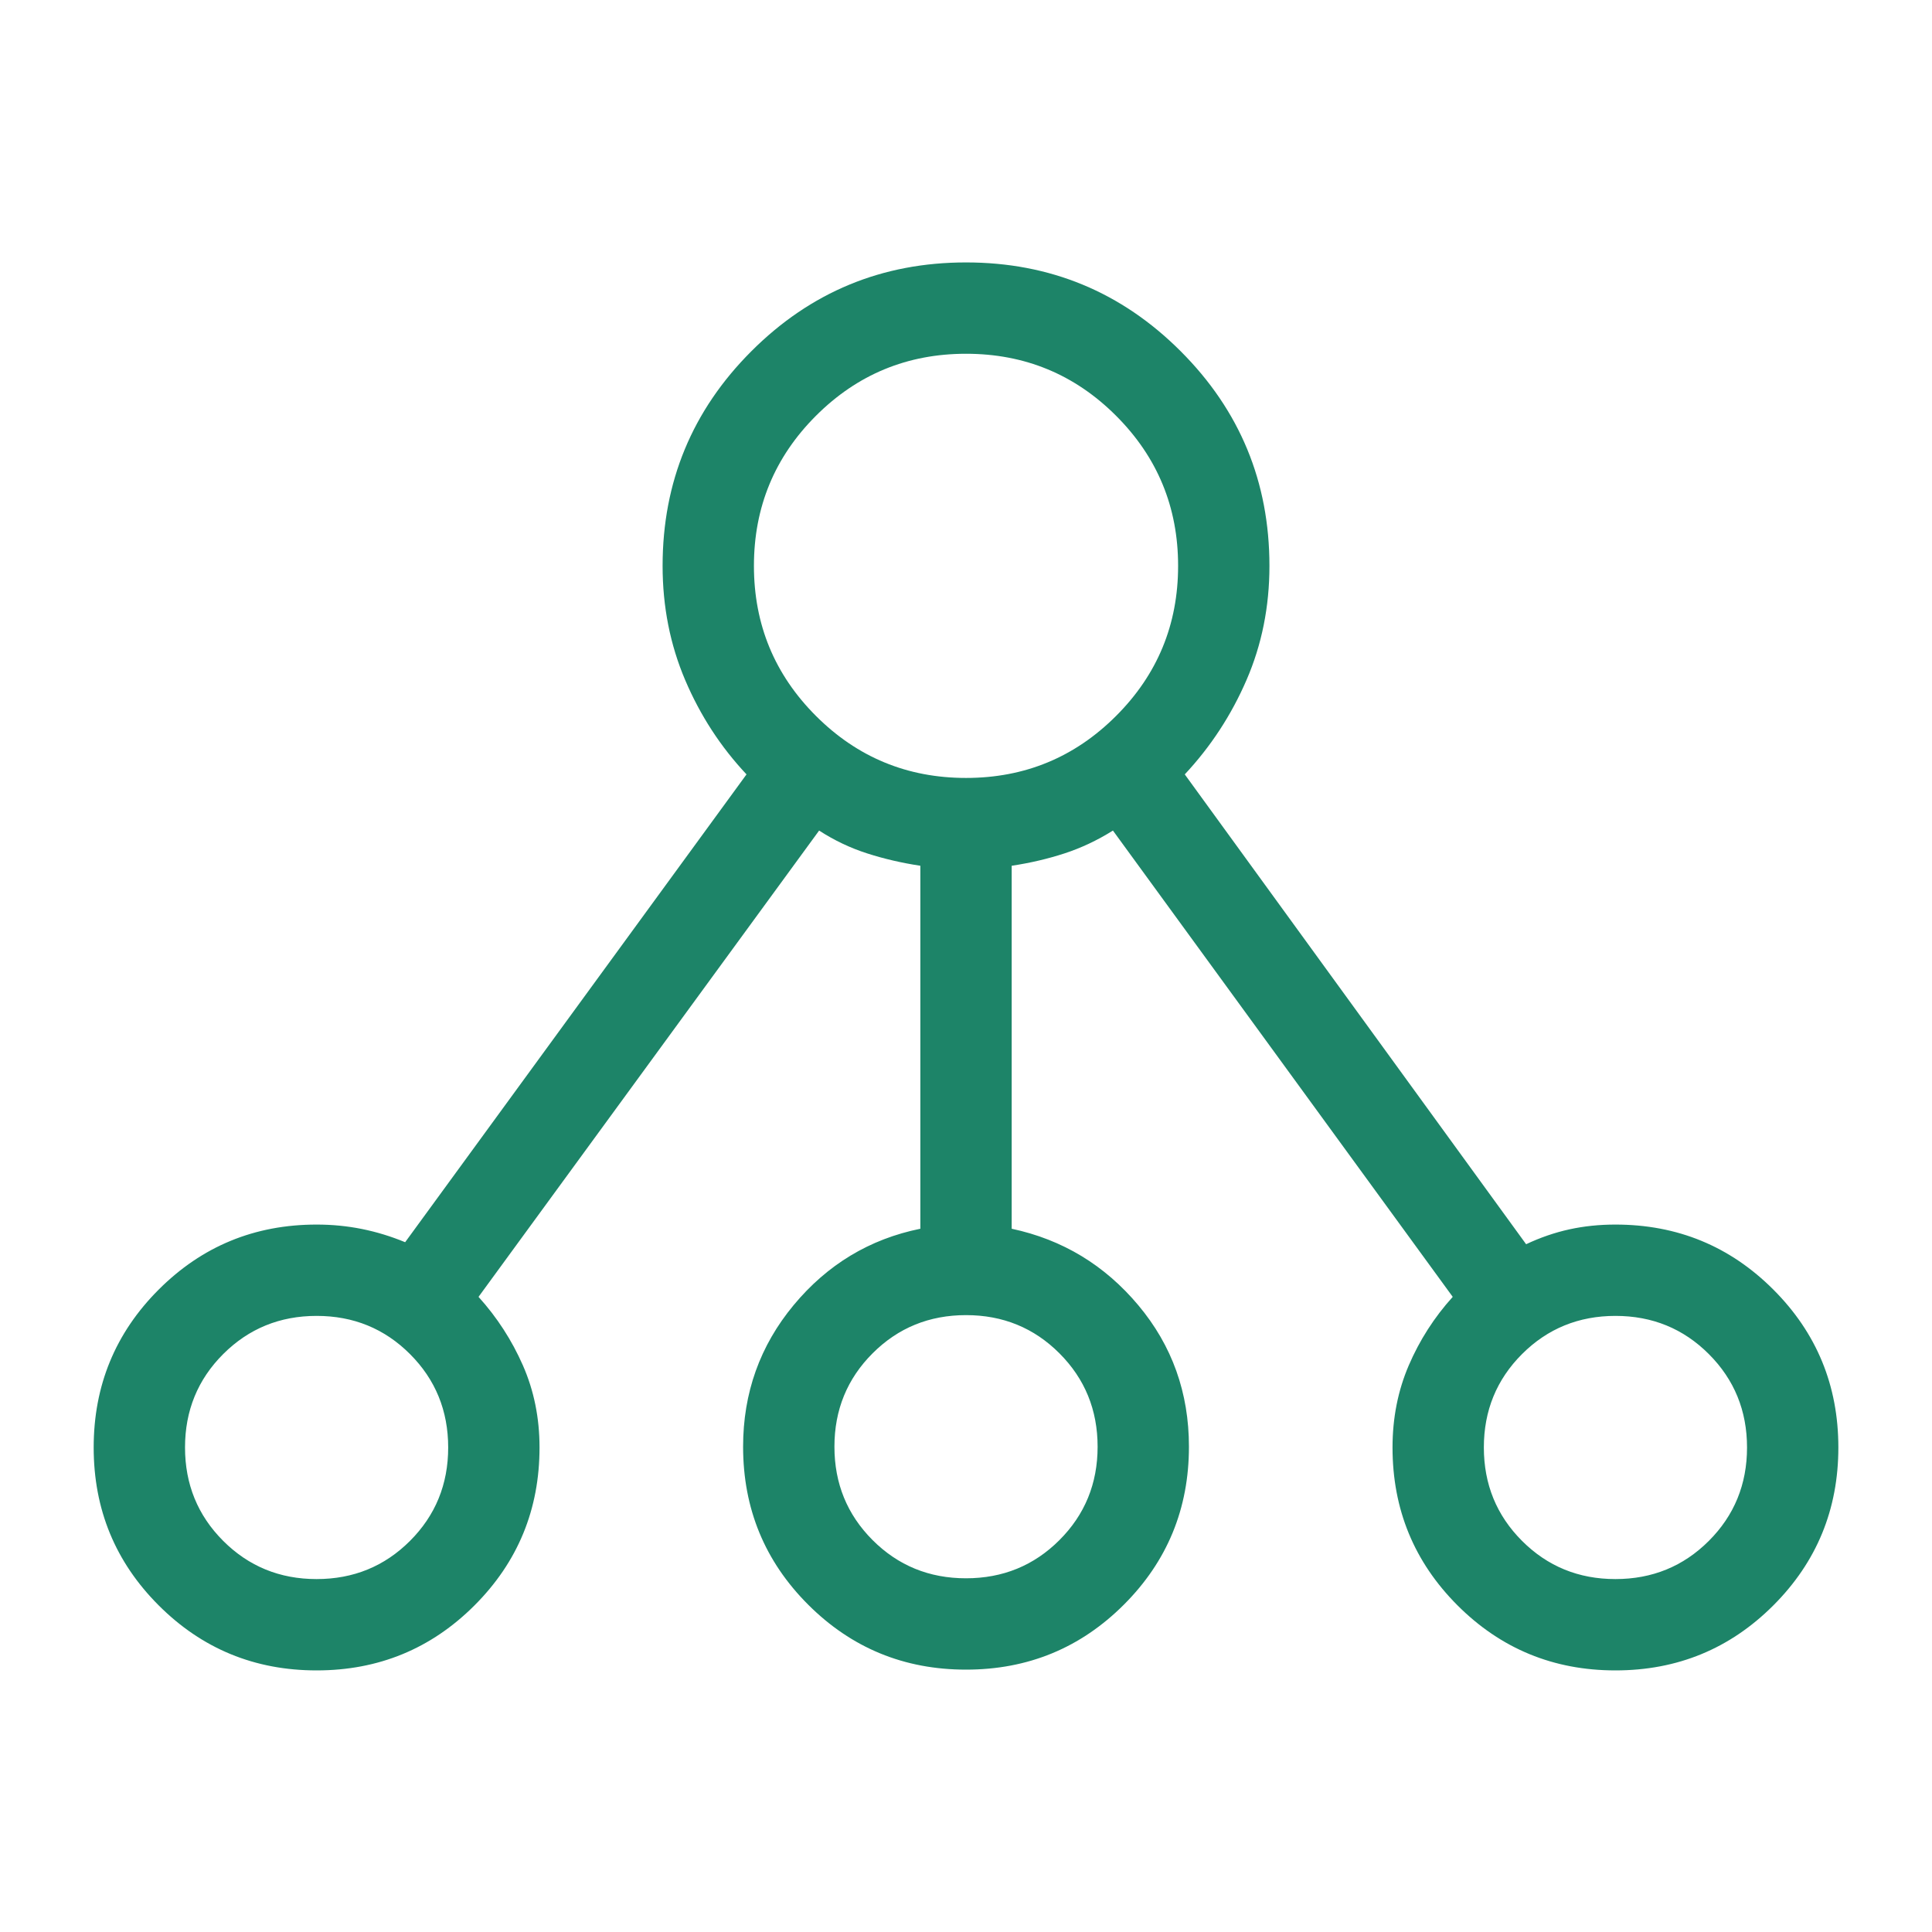<?xml version="1.0" encoding="UTF-8"?>
<svg xmlns="http://www.w3.org/2000/svg" width="150" height="150" viewBox="0 0 150 150" fill="none">
  <path d="M24.581 129.69C19.773 129.69 15.687 128.007 12.322 124.642C8.956 121.276 7.273 117.19 7.273 112.382C7.273 107.574 8.956 103.488 12.321 100.123C15.687 96.757 19.773 95.075 24.581 95.075C25.785 95.075 26.955 95.189 28.092 95.417C29.229 95.645 30.35 95.988 31.456 96.445L57.959 60.123C55.955 57.991 54.369 55.552 53.199 52.804C52.029 50.057 51.444 47.1 51.444 43.933C51.444 37.418 53.742 31.863 58.337 27.268C62.932 22.673 68.487 20.375 75.002 20.375C81.516 20.375 87.071 22.673 91.666 27.268C96.262 31.863 98.559 37.418 98.559 43.933C98.559 47.1 97.967 50.052 96.782 52.788C95.598 55.525 93.999 57.97 91.985 60.123L118.487 96.601C119.593 96.08 120.712 95.695 121.844 95.447C122.977 95.199 124.169 95.075 125.422 95.075C130.23 95.075 134.317 96.757 137.682 100.123C141.047 103.488 142.73 107.574 142.73 112.382C142.73 117.19 141.047 121.276 137.682 124.642C134.317 128.007 130.23 129.69 125.422 129.69C120.615 129.69 116.528 128.007 113.163 124.642C109.798 121.276 108.115 117.19 108.115 112.382C108.115 110.091 108.536 107.965 109.377 106.006C110.218 104.047 111.356 102.274 112.79 100.688L86.408 64.485C85.19 65.247 83.936 65.838 82.646 66.258C81.356 66.679 79.99 66.999 78.547 67.217V95.399C82.49 96.24 85.769 98.223 88.385 101.347C91.001 104.471 92.309 108.129 92.309 112.322C92.309 117.13 90.627 121.216 87.261 124.582C83.896 127.947 79.809 129.63 75.002 129.63C70.194 129.63 66.108 127.947 62.742 124.582C59.377 121.216 57.694 117.13 57.694 112.322C57.694 108.147 59.002 104.483 61.618 101.33C64.235 98.177 67.514 96.2 71.456 95.399V67.217C70.014 66.999 68.638 66.679 67.328 66.258C66.017 65.838 64.773 65.247 63.596 64.485L37.153 100.688C38.587 102.274 39.735 104.047 40.597 106.006C41.458 107.965 41.889 110.091 41.889 112.382C41.889 117.19 40.206 121.276 36.841 124.642C33.475 128.007 29.389 129.69 24.581 129.69ZM24.579 122.599C27.437 122.599 29.855 121.611 31.832 119.635C33.809 117.659 34.797 115.242 34.797 112.384C34.797 109.526 33.81 107.109 31.834 105.132C29.858 103.154 27.441 102.166 24.583 102.166C21.725 102.166 19.308 103.154 17.33 105.129C15.353 107.105 14.365 109.522 14.365 112.38C14.365 115.238 15.353 117.656 17.328 119.633C19.304 121.61 21.721 122.599 24.579 122.599ZM75 122.538C77.858 122.538 80.275 121.551 82.252 119.575C84.23 117.599 85.218 115.182 85.218 112.324C85.218 109.466 84.23 107.049 82.254 105.071C80.279 103.094 77.862 102.106 75.004 102.106C72.146 102.106 69.728 103.093 67.751 105.069C65.774 107.045 64.785 109.462 64.785 112.32C64.785 115.178 65.773 117.595 67.749 119.573C69.725 121.55 72.142 122.538 75 122.538ZM125.42 122.599C128.278 122.599 130.696 121.611 132.673 119.635C134.65 117.659 135.639 115.242 135.639 112.384C135.639 109.526 134.651 107.109 132.675 105.132C130.699 103.154 128.283 102.166 125.425 102.166C122.567 102.166 120.149 103.154 118.172 105.129C116.195 107.105 115.206 109.522 115.206 112.38C115.206 115.238 116.194 117.656 118.17 119.633C120.145 121.61 122.562 122.599 125.42 122.599ZM75.002 60.399C79.559 60.399 83.443 58.794 86.653 55.584C89.863 52.374 91.468 48.49 91.468 43.933C91.468 39.375 89.863 35.492 86.653 32.281C83.443 29.071 79.559 27.466 75.002 27.466C70.444 27.466 66.561 29.071 63.35 32.281C60.14 35.492 58.535 39.375 58.535 43.933C58.535 48.49 60.14 52.374 63.35 55.584C66.561 58.794 70.444 60.399 75.002 60.399Z" fill="#1D8468"></path>
</svg>
